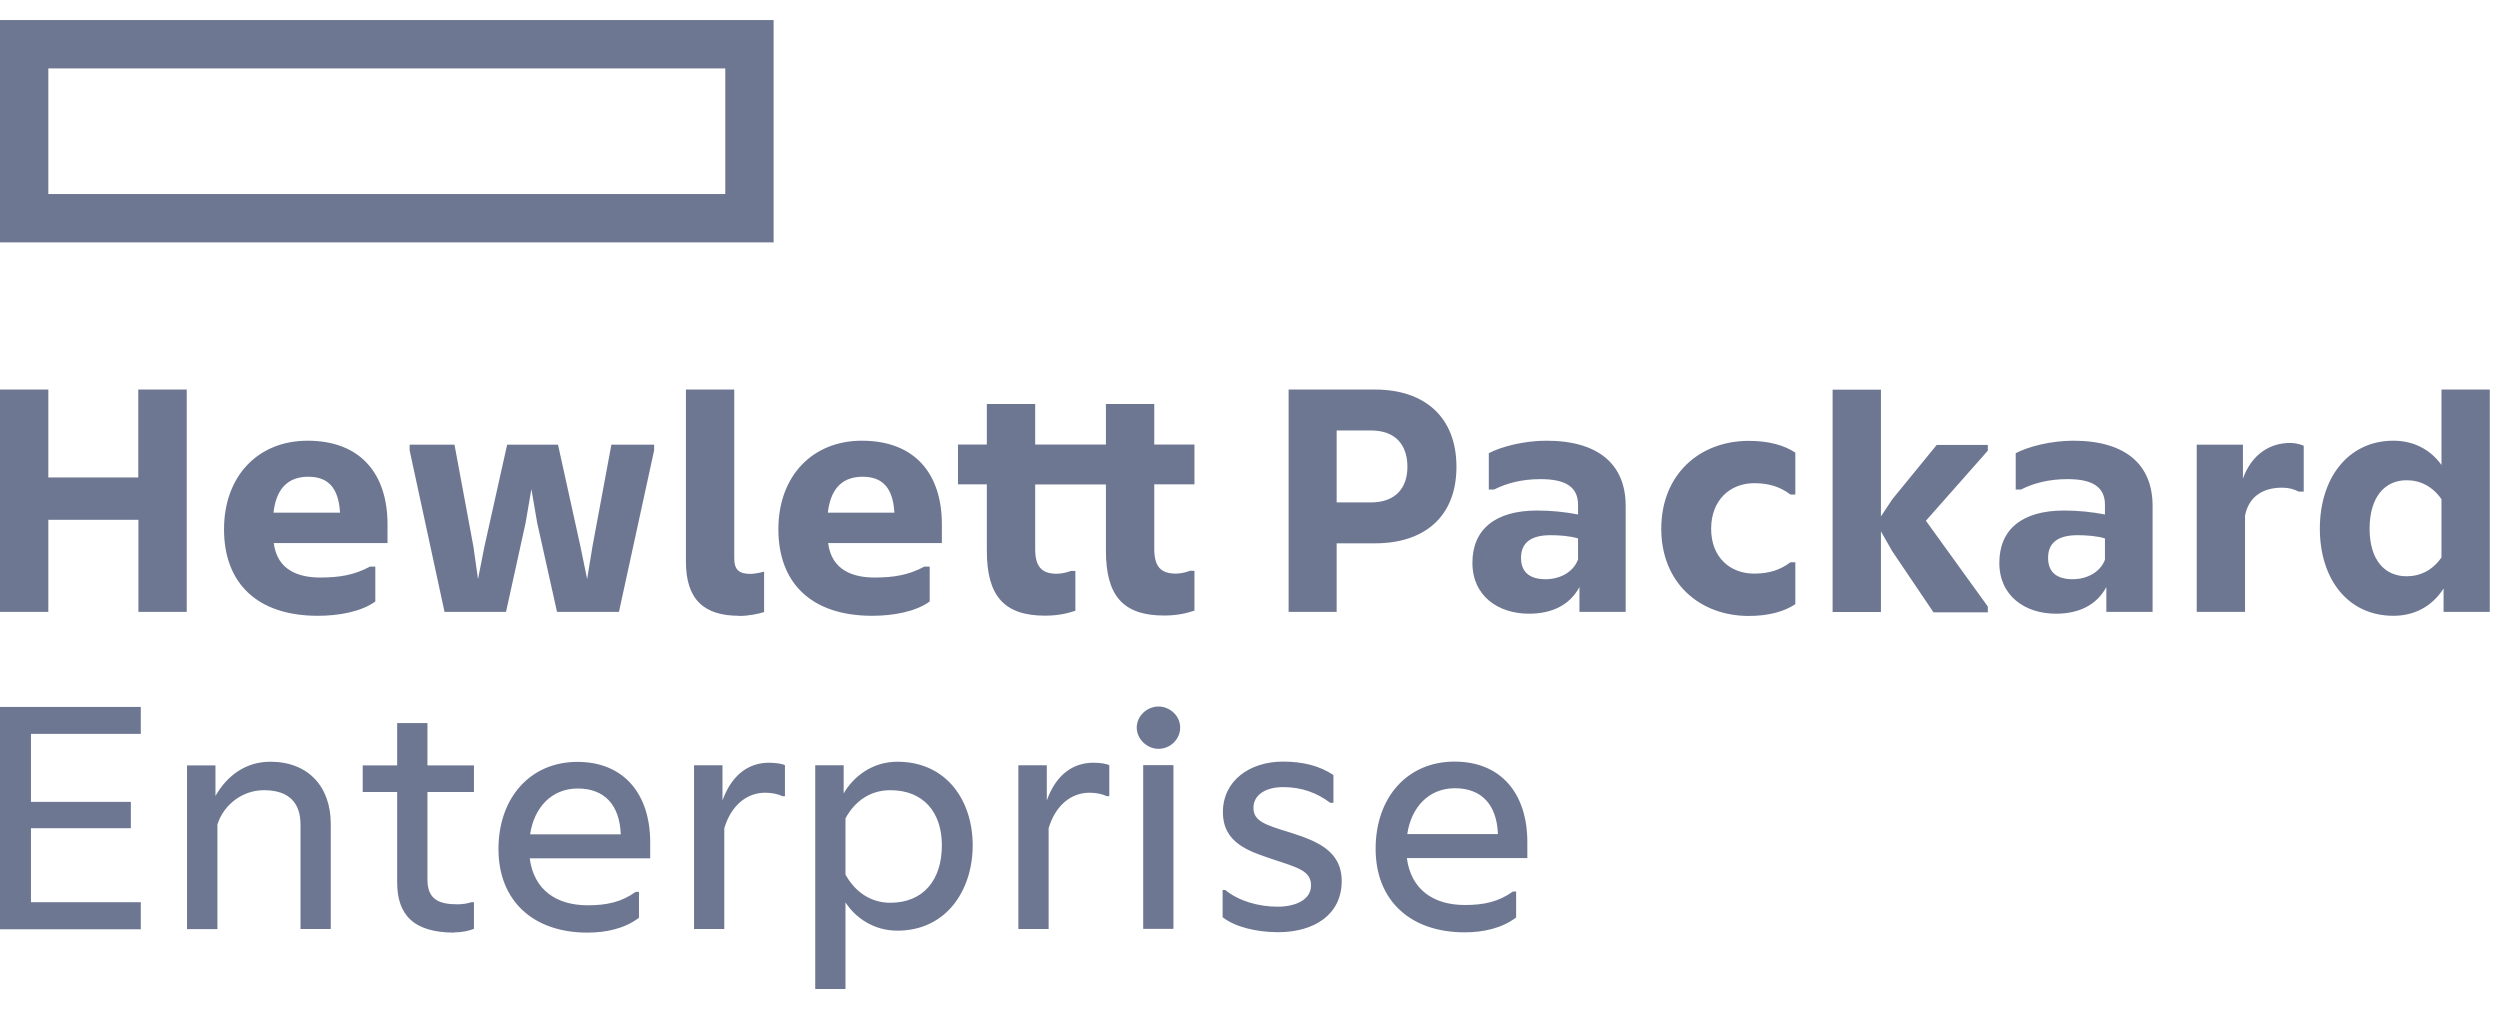 <svg xmlns="http://www.w3.org/2000/svg" width="166" height="67" viewBox="0 0 166 67" fill="none"><path d="M0 1.332V16.095H51.368V1.332H0ZM48.159 12.884H3.209V4.543H48.159V12.884Z" fill="#6D7792"></path><path d="M9.349 46.931V48.727H2.056V53.242H8.688V54.991H2.056V59.906H9.349V61.703H0V46.94H9.349V46.931ZM14.428 61.693H12.419V50.821H14.307V52.85C15.089 51.482 16.335 50.579 17.944 50.579C20.475 50.579 21.963 52.236 21.963 54.712V61.684H19.954V54.759C19.954 53.316 19.2 52.469 17.526 52.469C16.084 52.469 14.856 53.437 14.437 54.74V61.684L14.428 61.693ZM30.177 61.926C27.461 61.926 26.372 60.744 26.372 58.594V52.59H24.084V50.821H26.372V48.01H28.382V50.821H31.47V52.59H28.382V58.398C28.382 59.701 29.116 60.046 30.363 60.046C30.689 60.046 31.024 59.999 31.303 59.906H31.47V61.675C31.163 61.796 30.735 61.907 30.168 61.907L30.177 61.926ZM39.005 61.926C35.396 61.926 33.098 59.804 33.098 56.378C33.098 52.953 35.228 50.589 38.335 50.589C41.442 50.589 43.173 52.739 43.173 55.931V56.993H35.172C35.452 59.115 36.968 60.111 39.024 60.111C40.298 60.111 41.266 59.897 42.214 59.218H42.428V60.94C41.461 61.675 40.205 61.926 39.005 61.926ZM35.2 55.401H41.219C41.145 53.418 40.112 52.357 38.363 52.357C36.614 52.357 35.461 53.632 35.2 55.401ZM51.963 52.869C51.684 52.73 51.256 52.636 50.81 52.636C49.535 52.636 48.521 53.539 48.093 55.001V61.684H46.084V50.812H47.973V53.148C48.614 51.38 49.768 50.645 51.061 50.645C51.535 50.645 51.954 50.719 52.121 50.812V52.869H51.954H51.963ZM56.14 59.906V65.668H54.131V50.812H56.019V52.683C56.661 51.575 57.908 50.579 59.582 50.579C62.866 50.579 64.587 53.176 64.587 56.127C64.587 59.078 62.866 61.796 59.582 61.796C58.028 61.796 56.801 60.949 56.131 59.906H56.14ZM62.54 56.127C62.54 53.93 61.312 52.469 59.117 52.469C57.815 52.469 56.782 53.158 56.14 54.34V58.072C56.782 59.227 57.815 59.943 59.117 59.943C61.312 59.943 62.54 58.426 62.54 56.136V56.127ZM73.498 52.869C73.219 52.73 72.791 52.636 72.345 52.636C71.07 52.636 70.056 53.539 69.629 55.001V61.684H67.619V50.812H69.508V53.148C70.14 51.38 71.303 50.645 72.596 50.645C73.071 50.645 73.489 50.719 73.657 50.812V52.869H73.489H73.498ZM76.922 49.723C76.168 49.723 75.48 49.081 75.48 48.308C75.48 47.536 76.168 46.912 76.922 46.912C77.675 46.912 78.364 47.526 78.364 48.308C78.364 49.09 77.703 49.723 76.922 49.723ZM77.917 61.675H75.908V50.803H77.917V61.675ZM81.173 59.096H81.359C82.252 59.832 83.582 60.204 84.829 60.204C86.01 60.204 87.052 59.757 87.052 58.789C87.052 57.821 86.178 57.607 84.457 57.039C82.922 56.518 81.201 55.978 81.201 53.921C81.201 51.864 82.95 50.57 85.192 50.57C86.466 50.57 87.601 50.831 88.54 51.464V53.307H88.326C87.48 52.664 86.457 52.264 85.21 52.264C83.964 52.264 83.229 52.832 83.229 53.632C83.229 54.526 83.982 54.768 85.759 55.308C87.34 55.829 89.089 56.444 89.089 58.501C89.089 60.744 87.247 61.898 84.866 61.898C83.424 61.898 81.982 61.544 81.182 60.902V59.078L81.173 59.096ZM97.248 61.907C93.638 61.907 91.341 59.785 91.341 56.36C91.341 52.934 93.461 50.57 96.578 50.57C99.694 50.57 101.415 52.72 101.415 55.913V56.974H93.415C93.694 59.096 95.21 60.092 97.266 60.092C98.54 60.092 99.508 59.878 100.457 59.199H100.671V60.921C99.703 61.656 98.448 61.907 97.248 61.907ZM93.443 55.382H99.462C99.387 53.4 98.354 52.339 96.606 52.339C94.857 52.339 93.703 53.614 93.443 55.382ZM12.4 25.866V40.629H9.191V34.513H3.209V40.629H0V25.866H3.209V31.702H9.181V25.866H12.391H12.4ZM21.107 40.889C17.042 40.889 14.875 38.693 14.875 35.146C14.875 31.6 17.144 29.263 20.419 29.263C23.963 29.263 25.731 31.488 25.731 34.811V36.059H18.177C18.41 37.883 19.851 38.348 21.265 38.348C22.54 38.348 23.535 38.181 24.568 37.622H24.921V39.94C23.972 40.629 22.465 40.889 21.098 40.889H21.107ZM18.158 34.039H22.577C22.484 32.382 21.777 31.656 20.475 31.656C19.368 31.656 18.372 32.177 18.158 34.039ZM29.517 40.629L27.2 29.906V29.524H30.177L31.433 36.282L31.74 38.451L32.168 36.282L33.675 29.524H37.051L38.54 36.282L38.986 38.451L39.34 36.282L40.596 29.524H43.433V29.906L41.098 40.629H36.986L35.666 34.7L35.284 32.475L34.903 34.7L33.6 40.629H29.517ZM49.089 40.889C46.726 40.889 45.545 39.8 45.545 37.278V25.866H48.754V37.064C48.754 37.846 49.08 38.106 49.842 38.106C50.075 38.106 50.456 38.032 50.689 37.967H50.736V40.638C50.382 40.759 49.694 40.899 49.08 40.899L49.089 40.889ZM57.917 40.889C53.852 40.889 51.684 38.693 51.684 35.146C51.684 31.6 53.954 29.263 57.228 29.263C60.773 29.263 62.54 31.488 62.54 34.811V36.059H54.987C55.219 37.883 56.661 38.348 58.075 38.348C59.349 38.348 60.345 38.181 61.377 37.622H61.731V39.94C60.782 40.629 59.275 40.889 57.908 40.889H57.917ZM54.968 34.039H59.387C59.294 32.382 58.587 31.656 57.284 31.656C56.177 31.656 55.182 32.177 54.968 34.039ZM73.433 36.589V32.168H68.736V36.44C68.736 37.576 69.117 38.097 70.177 38.097C70.484 38.097 70.885 38.004 71.098 37.911H71.405V40.554C70.977 40.694 70.345 40.88 69.396 40.88C66.68 40.88 65.526 39.577 65.526 36.58V32.158H63.61V29.515H65.526V26.825H68.736V29.515H73.433V26.825H76.643V29.515H79.312V32.158H76.643V36.431C76.643 37.566 77.024 38.088 78.084 38.088C78.391 38.088 78.791 37.995 79.005 37.901H79.312V40.545C78.885 40.685 78.252 40.871 77.303 40.871C74.587 40.871 73.433 39.577 73.433 36.571V36.589ZM88.754 36.068V40.629H85.564V25.866H91.303C94.559 25.866 96.708 27.662 96.708 30.995C96.708 34.327 94.559 36.077 91.303 36.077H88.754V36.068ZM91.043 28.584H88.754V33.359H91.043C92.671 33.359 93.452 32.391 93.452 30.995C93.452 29.552 92.671 28.584 91.043 28.584ZM104.875 38.981C104.215 40.21 103.006 40.75 101.527 40.75C99.471 40.75 97.768 39.568 97.768 37.371C97.768 35.174 99.257 33.899 102.066 33.899C102.987 33.899 103.908 33.992 104.782 34.16V33.517C104.782 32.335 103.955 31.814 102.299 31.814C101.071 31.814 100.057 32.075 99.21 32.503H98.857V30.092C99.703 29.645 101.22 29.263 102.68 29.263C106.15 29.263 107.945 30.846 107.945 33.592V40.629H104.875V38.972V38.981ZM104.782 37.166V35.751C104.234 35.584 103.527 35.537 102.959 35.537C101.657 35.537 100.996 36.031 100.996 37.045C100.996 38.06 101.657 38.46 102.624 38.46C103.592 38.46 104.466 37.985 104.773 37.166H104.782ZM110.308 35.109C110.308 31.516 112.838 29.273 116.122 29.273C117.471 29.273 118.503 29.58 119.21 30.055V32.838H118.885C118.197 32.316 117.443 32.084 116.476 32.084C114.894 32.084 113.62 33.192 113.62 35.109C113.62 37.026 114.894 38.088 116.476 38.088C117.443 38.088 118.197 37.855 118.885 37.334H119.21V40.117C118.503 40.592 117.462 40.899 116.122 40.899C112.838 40.899 110.308 38.683 110.308 35.109ZM124.894 35.249V40.638H121.685V25.875H124.894V34.29L125.648 33.154L128.597 29.543H131.992V29.924L127.88 34.578L131.992 40.275V40.657H128.383L125.638 36.589L124.885 35.267L124.894 35.249ZM139.861 38.981C139.201 40.21 137.992 40.75 136.513 40.75C134.457 40.75 132.755 39.568 132.755 37.371C132.755 35.174 134.243 33.899 137.053 33.899C137.973 33.899 138.894 33.992 139.769 34.16V33.517C139.769 32.335 138.941 31.814 137.285 31.814C136.057 31.814 135.043 32.075 134.197 32.503H133.843V30.092C134.69 29.645 136.206 29.263 137.666 29.263C141.136 29.263 142.932 30.846 142.932 33.592V40.629H139.861V38.972V38.981ZM139.769 37.166V35.751C139.229 35.584 138.513 35.537 137.955 35.537C136.653 35.537 135.992 36.031 135.992 37.045C135.992 38.06 136.653 38.46 137.62 38.46C138.587 38.46 139.462 37.985 139.769 37.166ZM148.931 31.777C149.527 30.12 150.774 29.412 152.048 29.412C152.476 29.412 152.829 29.533 152.968 29.599V32.642H152.634C152.308 32.475 151.974 32.382 151.527 32.382C150.252 32.382 149.332 32.968 149.071 34.225V40.629H145.862V29.524H148.931V31.767V31.777ZM162.253 39.074C161.518 40.228 160.364 40.889 158.922 40.889C155.899 40.889 154.038 38.451 154.038 35.1C154.038 31.749 155.909 29.263 158.922 29.263C160.271 29.263 161.379 29.85 162.114 30.874V25.866H165.322V40.629H162.253V39.074ZM162.114 37.017V33.145C161.518 32.298 160.717 31.888 159.797 31.888C158.336 31.888 157.341 33.024 157.341 35.1C157.341 37.175 158.336 38.264 159.797 38.264C160.717 38.264 161.518 37.864 162.114 37.017Z" fill="#6D7792"></path></svg>